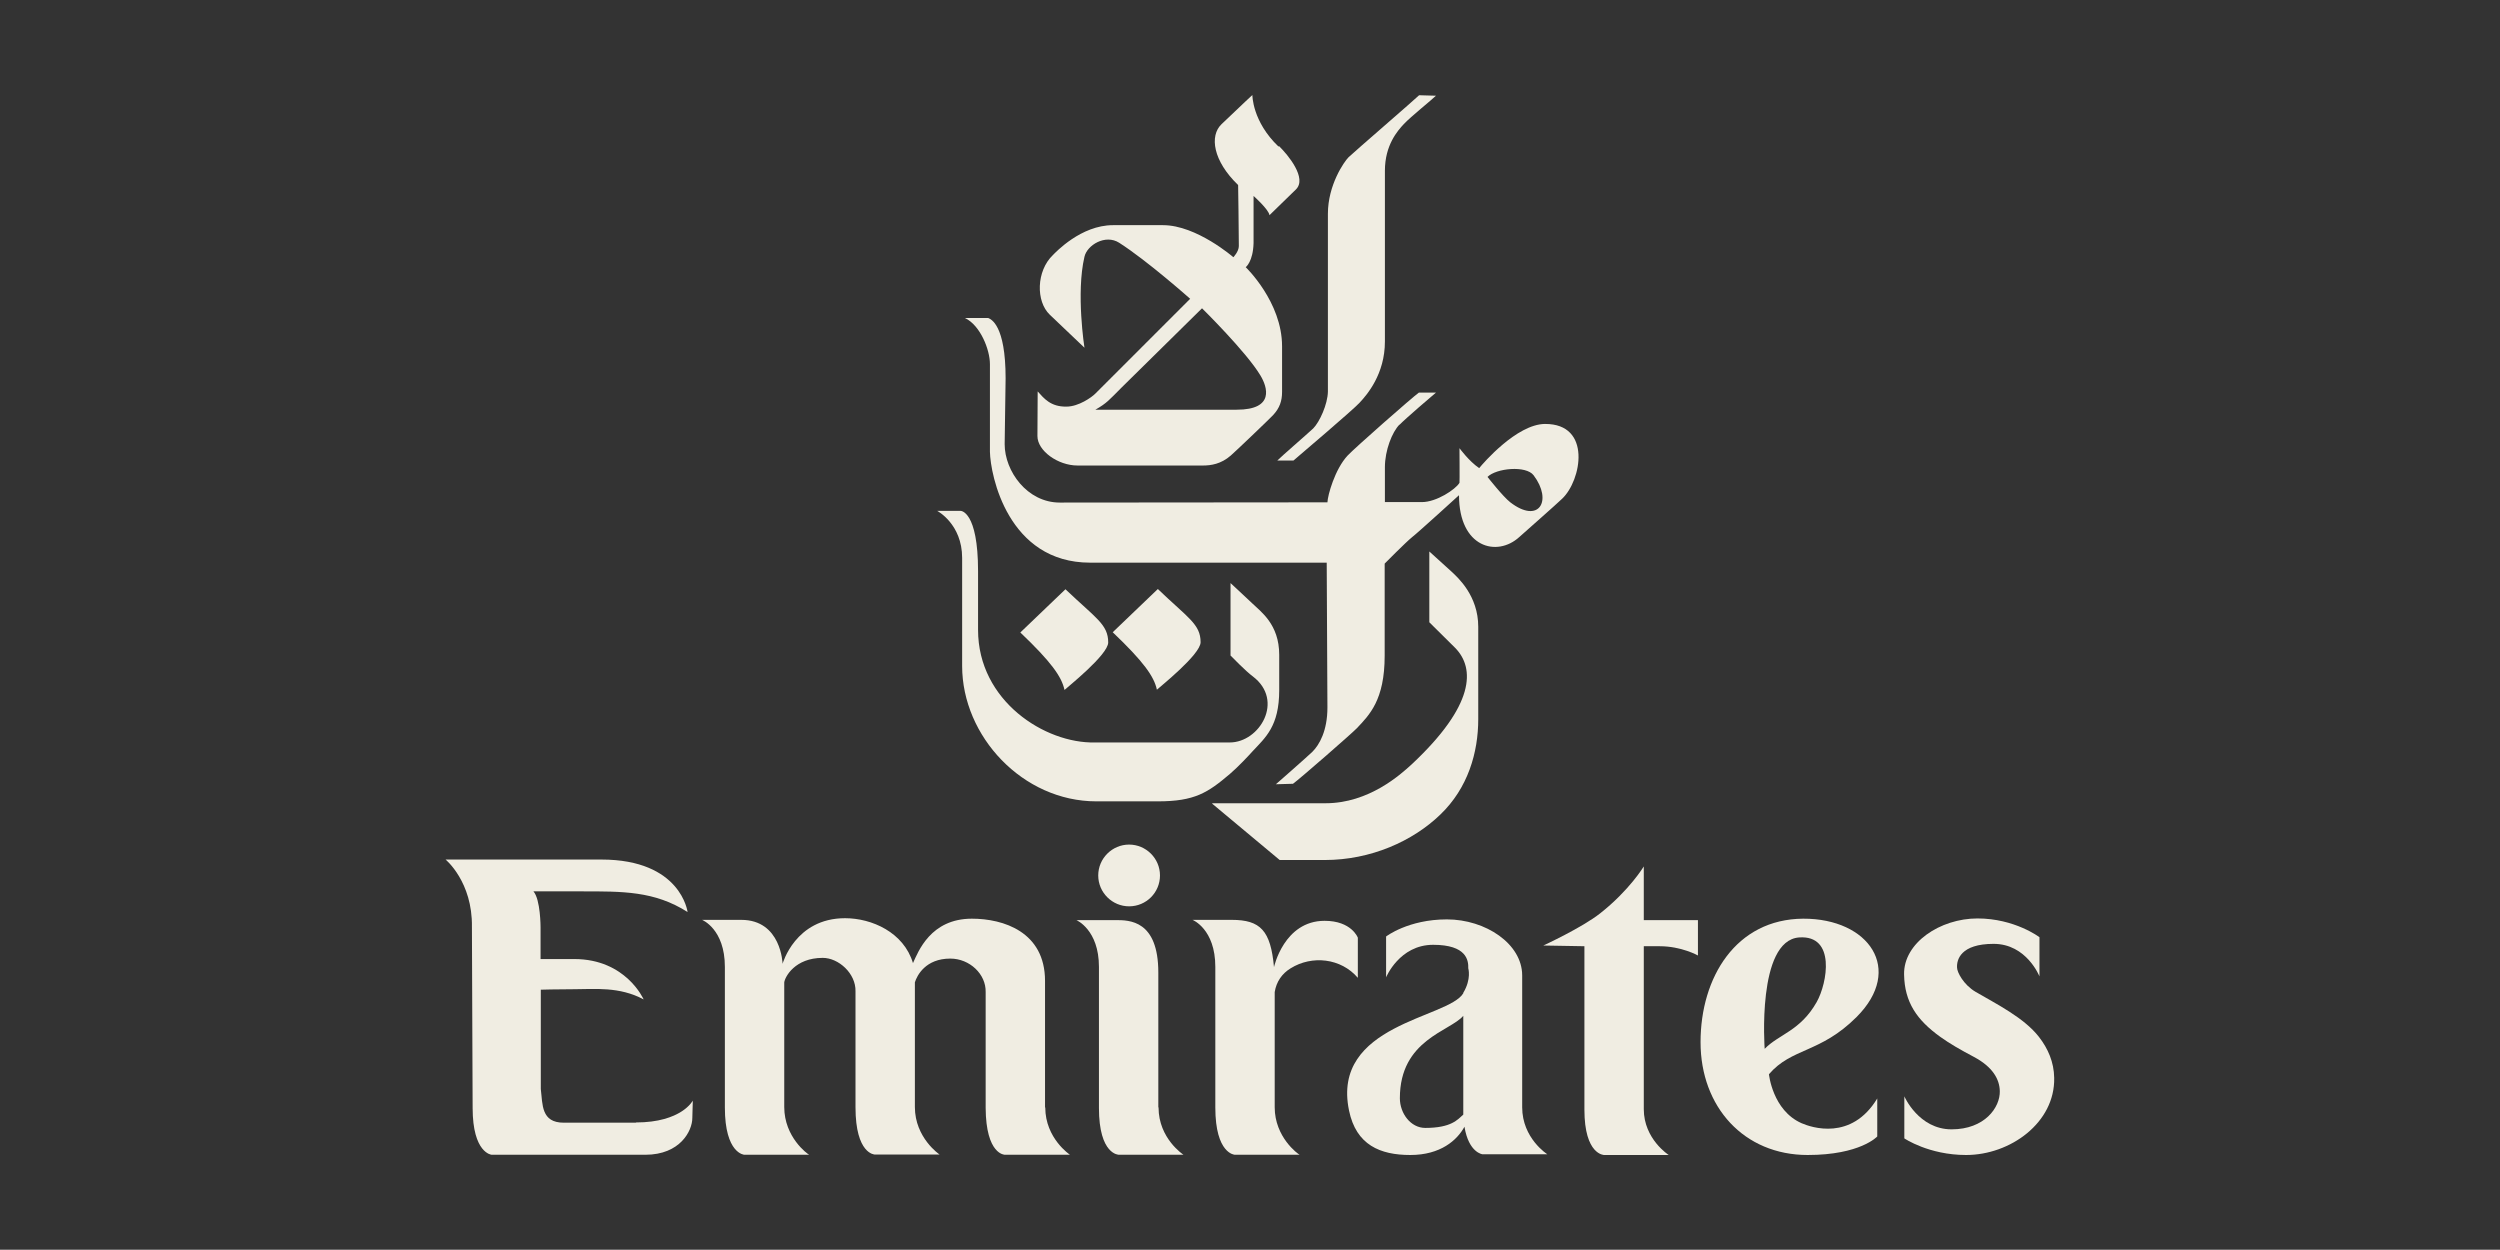 <?xml version="1.0" encoding="UTF-8"?> <svg xmlns="http://www.w3.org/2000/svg" id="emirates" viewBox="0 0 105.26 52.62"><rect x="0" y="0" width="105.26" height="52.62" fill="#333333" stroke="none"/><path d="M56.78,6.62c-.19.19-.87,1.17-.87,2.38,0,.29,0,7.24,0,7.49-.01.53-.35,1.28-.62,1.55-.2.19-1.4,1.23-1.51,1.35h.68c.22-.19,2.54-2.16,2.78-2.43.32-.34,1.07-1.21,1.07-2.58,0-.32,0-6.9,0-7.19,0-1.08.53-1.68.8-1.97.28-.3,1.19-1.03,1.35-1.19l-.71-.02c-.17.17-2.73,2.38-2.97,2.61" fill="#f0ede2"></path><path d="M51.04,33.84l2.84,2.37h1.9c1.93,0,3.7-.79,4.86-1.91,1.17-1.12,1.6-2.62,1.6-4.02v-3.89c0-1.31-.86-2.07-1.1-2.3-.13-.12-.96-.87-.96-.87v2.98s.91.9,1.09,1.08c.84.86.83,2.41-1.83,4.9-.47.43-1.8,1.64-3.63,1.64h-4.77Z" fill="#f0ede2"></path><path d="M62.63,20.08s.65.83.96,1.07c1.21.93,1.79-.07.98-1.14-.32-.42-1.57-.3-1.94.07M58.93,17.87c-.32.32-.62,1.1-.62,1.8v1.47h1.56c.61,0,1.41-.53,1.58-.81.01-.02,0-1.46,0-1.46,0,0,.4.55.83.84.16-.2,1.58-1.85,2.77-1.86,1.98-.01,1.54,2.38.72,3.15-.26.25-1.43,1.28-1.8,1.61-.94.86-2.54.45-2.54-1.76,0,0-1.72,1.57-1.98,1.77-.26.21-1.15,1.11-1.15,1.11v3.88c0,1.86-.64,2.49-1.17,3.05-.21.22-2.4,2.13-2.69,2.34l-.72.02s1.28-1.12,1.54-1.37c.29-.29.63-.88.63-1.86,0-.25-.03-6.1-.03-6.1h-9.96c-3.46,0-4.2-3.68-4.22-4.67,0-.29,0-3.23,0-3.69,0-.6-.4-1.63-1.05-1.94h.98c.11.05.73.28.73,2.54,0,0-.04,2.63-.04,2.77,0,1.14.95,2.46,2.32,2.46.28,0,11.27-.01,11.27-.01.01-.29.31-1.39.85-1.97.31-.33,2.72-2.45,3-2.65h.72c-.11.09-1.28,1.09-1.54,1.36" fill="#f0ede2"></path><path d="M50.55,27.04c0,.52-1.74,1.9-1.84,2-.12-.56-.56-1.18-1.86-2.42l1.9-1.82c1.27,1.22,1.8,1.48,1.8,2.24" fill="#f0ede2"></path><path d="M47.22,16.32c-.52.52-.61.65-1.1.93h5.95c1.61,0,1.29-.96,1-1.44-.59-.99-2.46-2.83-2.46-2.83,0,0-3.28,3.23-3.39,3.34M53.85,6.15c.38.37,1.2,1.36.71,1.83-.43.42-1.11,1.08-1.11,1.08-.03-.24-.67-.81-.67-.81,0,0,0,1.76,0,1.98-.02.79-.33,1.02-.33,1.02,0,0,1.53,1.46,1.53,3.33,0,.91,0,1.74,0,1.92,0,.38-.1.68-.38.98-.14.15-1.56,1.51-1.78,1.7-.41.36-.84.42-1.17.42h-5.28c-.83,0-1.69-.62-1.69-1.24,0-.15.01-1.88.01-1.88.27.3.55.65,1.21.64.52,0,1.07-.4,1.21-.54.15-.15,4-4,4-4,0,0-1.8-1.6-2.99-2.36-.58-.37-1.35.1-1.46.59-.36,1.53,0,3.83,0,3.83,0,0-1.18-1.12-1.46-1.39-.59-.56-.57-1.84.13-2.51.11-.11,1.18-1.26,2.53-1.26h2.11c1.41,0,2.96,1.35,2.96,1.35,0,0,.23-.24.23-.47,0-.69-.03-2.57-.03-2.57-1.06-1.02-1.21-2.07-.7-2.56.95-.91,1.3-1.23,1.3-1.23,0,0-.01,1.11,1.1,2.17" fill="#f0ede2"></path><path d="M40.44,21.51h-.98s1.05.55,1.05,1.98v4.55c0,2.96,2.55,5.7,5.65,5.7h2.59c1.55,0,2.1-.36,3.04-1.16.34-.29.79-.77.95-.95.54-.58,1.12-1.05,1.12-2.57v-1.49c0-1.29-.78-1.82-1.15-2.18-.24-.23-.9-.84-.9-.84v3.05s.65.67.94.88c1.34,1.02.28,2.78-.97,2.78-.25,0-5.33,0-5.68,0-2.09.05-4.92-1.74-4.92-4.74v-2.47c0-2.54-.73-2.54-.73-2.54" fill="#f0ede2"></path><path d="M46.66,27.05c0,.52-1.74,1.9-1.84,2-.12-.56-.56-1.18-1.86-2.42l1.9-1.82c1.28,1.22,1.8,1.48,1.8,2.24" fill="#f0ede2"></path><path d="M26.78,47.27c-.31,0-2.7,0-3.04,0-.96,0-.89-.76-.97-1.42v-4.18s.67-.02,1.42-.02c.84,0,1.89-.12,2.91.43,0,0-.74-1.7-2.92-1.7h-1.42v-1.34s0-1.17-.3-1.51c0,0,1.88,0,2.01,0,1.74,0,3.08-.02,4.48.87,0,0-.27-2.21-3.63-2.21h-6.56s1.14.93,1.11,2.84l.03,7.62c0,1.91.8,1.97.8,1.97h6.47c1.47,0,1.98-1.01,1.98-1.55l.02-.73s-.47.92-2.4.92" fill="#f0ede2"></path><path d="M44,46.63v-5.33c0-2.07-1.76-2.62-3.08-2.62-1.74,0-2.26,1.39-2.48,1.87-.39-1.3-1.74-1.89-2.86-1.89-2.1,0-2.63,1.92-2.63,1.92,0,0-.05-1.85-1.74-1.85h-1.65s.96.38.96,1.98v5.92c0,1.95.82,1.99.82,1.99h2.73c-.07-.03-1.05-.74-1.05-2.01v-5.25c.03-.23.45-1.03,1.62-1.03.67,0,1.4.66,1.38,1.41v4.88c0,1.98.81,1.99.81,1.99h2.73s-1.04-.7-1.04-2v-5.25c.09-.29.45-1,1.49-1,.82,0,1.51.66,1.49,1.41,0,0,0,4.45,0,4.87.01,1.99.81,1.98.81,1.98,1.42,0,2.74,0,2.74,0,0,0-1.04-.69-1.04-1.99" fill="#f0ede2"></path><path d="M48.78,46.63c0,1.31,1.05,1.99,1.05,1.99,0,0-1.3,0-2.72,0,0,0-.84.01-.84-1.97h0s0-5.94,0-5.94c0-1.57-.95-1.97-.95-1.97h1.65c.58,0,1.8,0,1.8,2.21v5.67s0,0,0,0Z" fill="#f0ede2"></path><path d="M57.17,39.48s-.26-.71-1.4-.71c-1.71,0-2.13,1.95-2.13,1.95-.14-1.54-.57-1.99-1.78-1.99h-1.65s.96.38.96,1.98v5.92c0,1.96.82,1.99.82,1.99h2.73c-.07-.03-1.05-.74-1.05-2v-4.85c.07-.44.31-.78.67-1,.9-.56,2.12-.43,2.83.4v-1.67Z" fill="#f0ede2"></path><path d="M69.88,39.84c.92,0,1.61.39,1.61.39v-1.49s-2.28,0-2.28,0v-2.26s-.6,1-1.83,1.97c-.77.61-2.4,1.36-2.4,1.36l1.73.03v6.88c0,1.91.83,1.91.83,1.91,1.49,0,2.72,0,2.72,0,0,0-1.05-.67-1.05-1.93v-6.86c.72,0,.23,0,.67,0" fill="#f0ede2"></path><path d="M76.49,42.19c.45-.8.81-2.83-.74-2.72-1.79.13-1.45,4.69-1.45,4.69.6-.62,1.5-.75,2.19-1.97M78.17,42.82c-1.53,1.53-2.73,1.29-3.69,2.41,0,0,.15,1.52,1.37,2.06.41.18,2.1.76,3.19-1.04v1.6s-.71.78-2.93.78c-2.68,0-4.51-2.02-4.51-4.75s1.49-5.18,4.32-5.2c2.77-.01,4.26,2.13,2.25,4.14" fill="#f0ede2"></path><path d="M47.54,38.16c.72,0,1.3-.58,1.3-1.3s-.59-1.3-1.3-1.3-1.3.58-1.3,1.3.59,1.3,1.3,1.3" fill="#f0ede2"></path><path d="M61.61,41.82c-.63,1.06-5.57,1.29-4.81,4.94.3,1.45,1.31,1.87,2.58,1.87s1.97-.62,2.28-1.19c.18,1.1.76,1.16.76,1.16,1.42,0,2.73,0,2.73,0,0,0-1.06-.67-1.06-1.98v-5.55c0-1.33-1.54-2.36-3.17-2.36s-2.56.72-2.56.72v1.72s.56-1.37,1.98-1.37,1.49.66,1.48.99c0,0,.14.45-.21,1.03M60.01,47.49c-.62,0-1.07-.62-1.07-1.25,0-2.47,2.11-2.81,2.67-3.47v4.16c-.24.21-.5.56-1.61.56" fill="#f0ede2"></path><path d="M84.2,45.93c.02.7-.64,1.62-2.03,1.62s-1.99-1.39-1.99-1.39v1.77s1.03.7,2.6.7c1.86,0,3.75-1.36,3.71-3.25-.01-.66-.26-1.23-.64-1.72-.63-.81-1.78-1.38-2.67-1.9-.51-.3-.78-.83-.78-1.02-.02-.33.15-1,1.54-1s1.93,1.37,1.93,1.37v-1.65s-1.04-.79-2.61-.79-3.12,1.03-3.09,2.36c.02,1.17.54,1.92,1.53,2.63.39.28.86.55,1.41.84.79.42,1.08.94,1.09,1.44" fill="#f0ede2"></path></svg> 